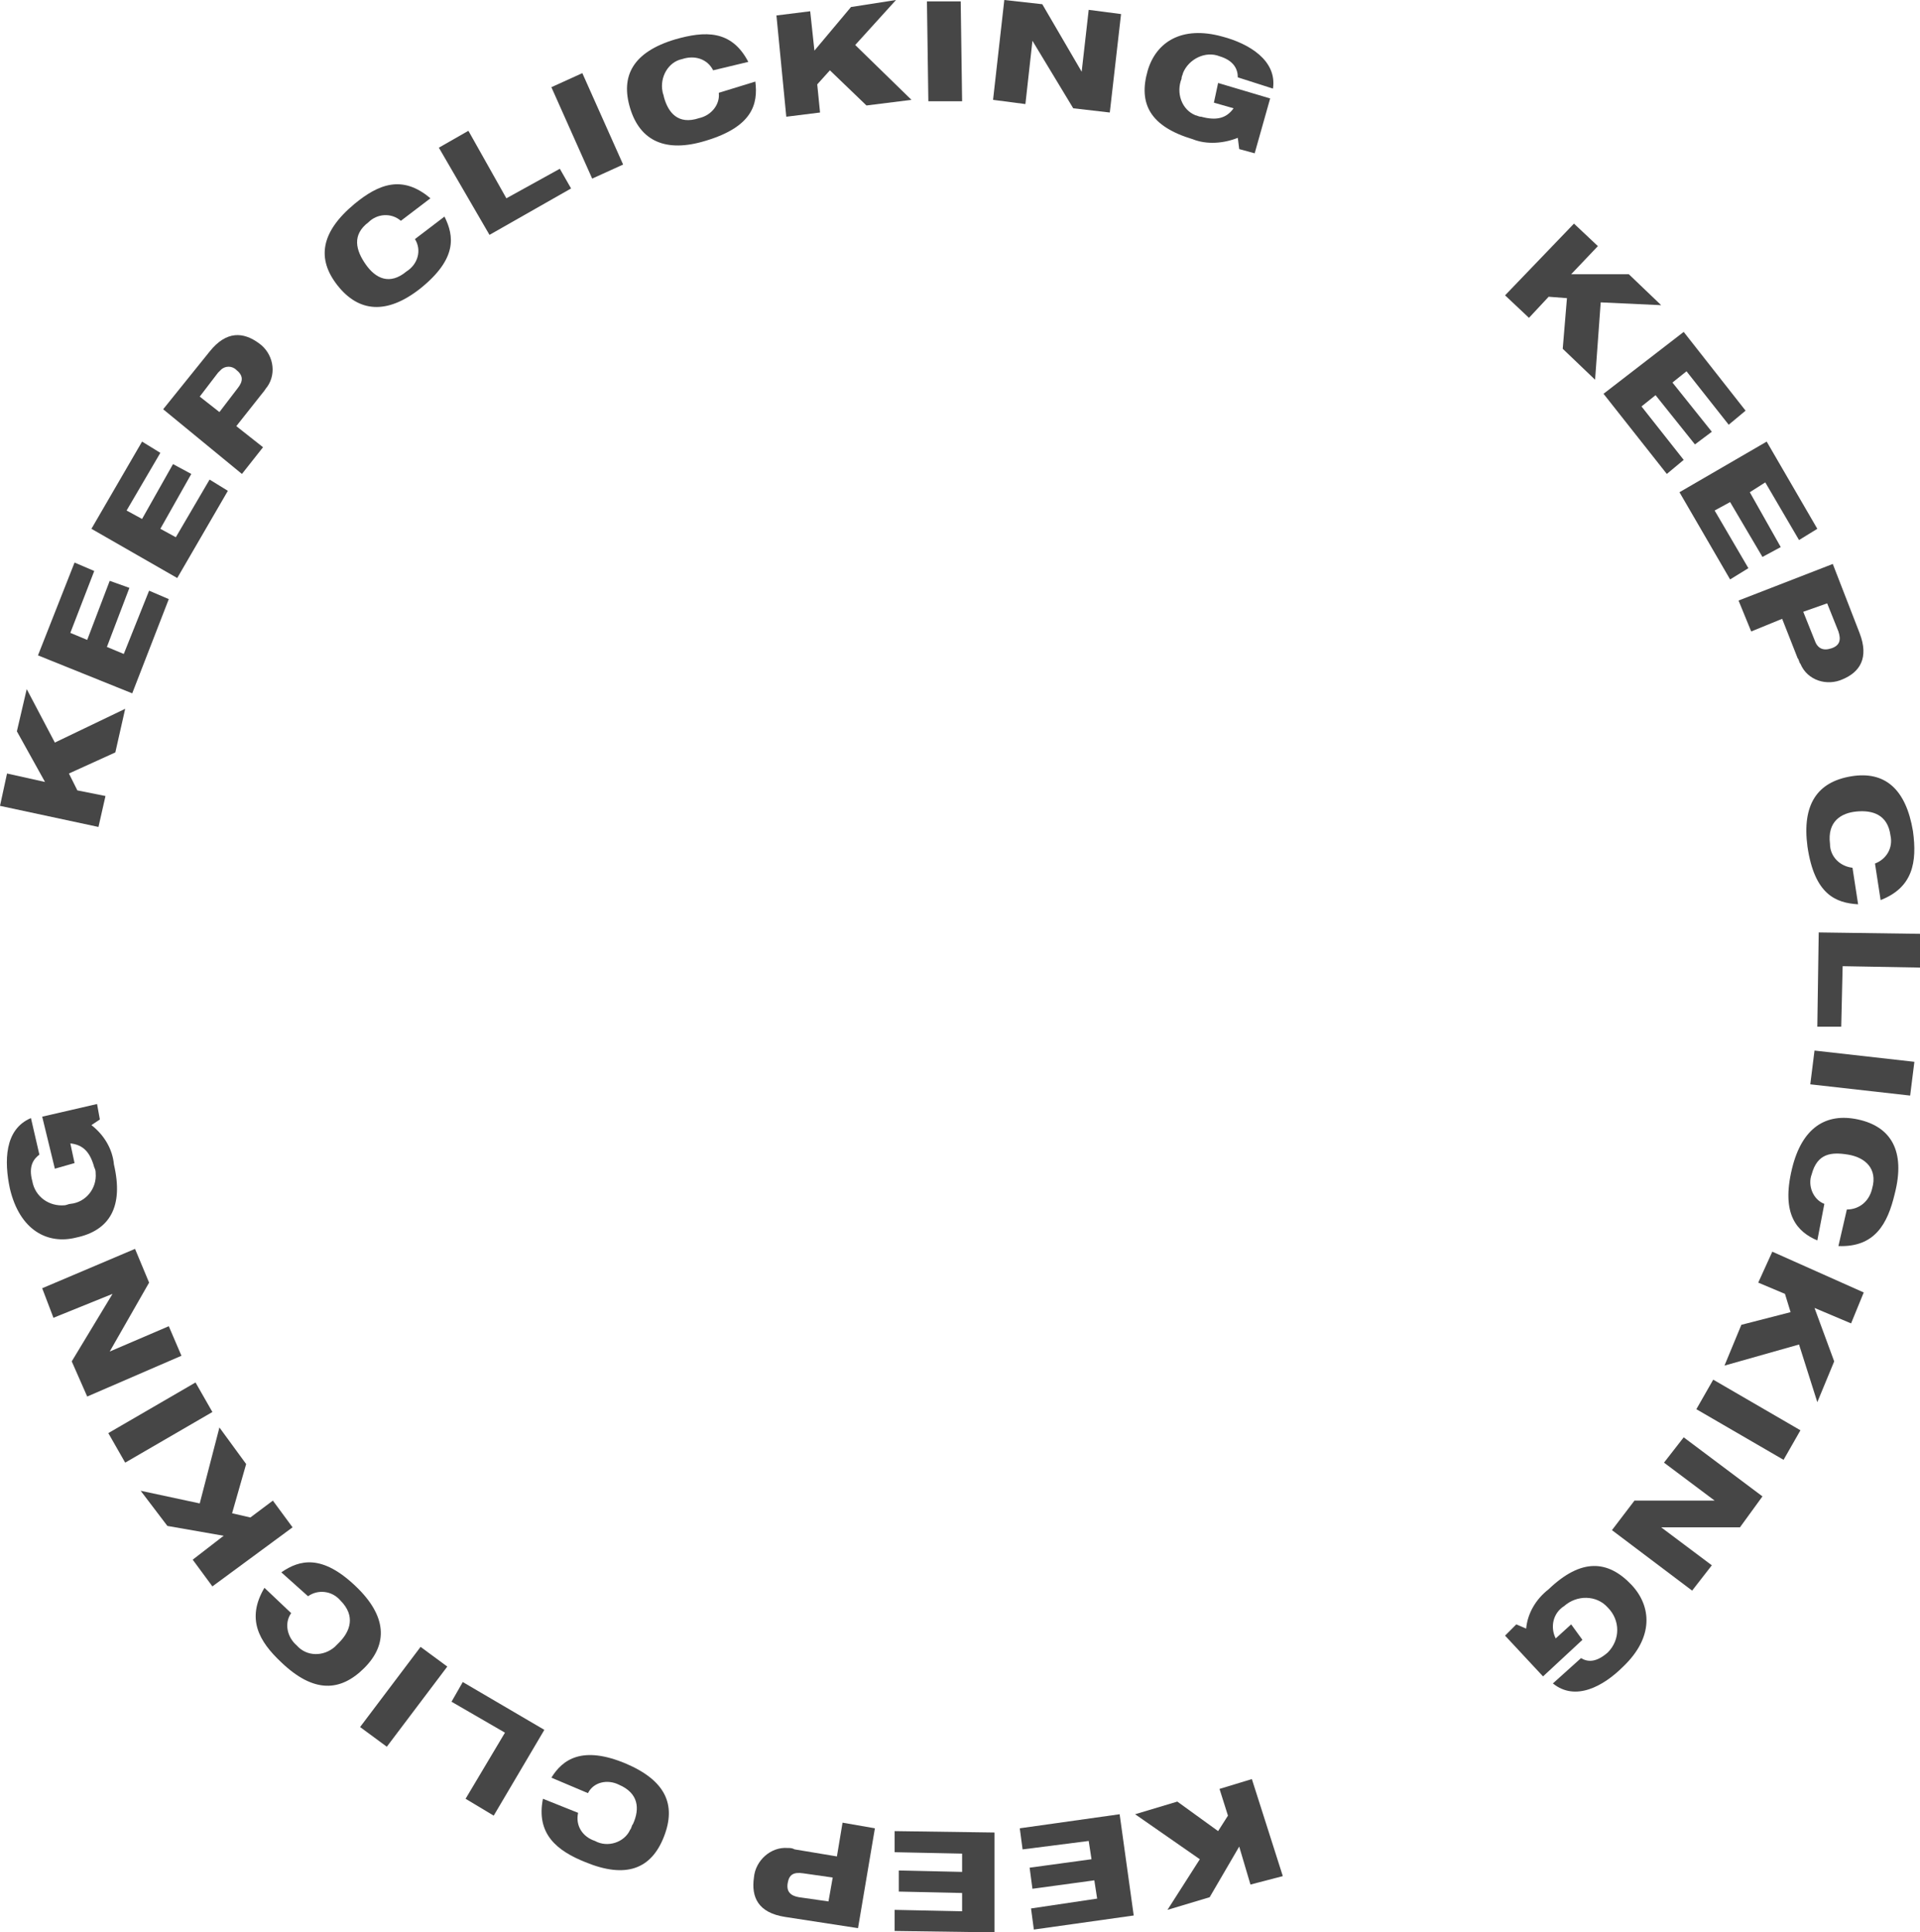 <?xml version="1.0" encoding="utf-8"?>
<!-- Generator: Adobe Illustrator 24.3.0, SVG Export Plug-In . SVG Version: 6.00 Build 0)  -->
<svg version="1.1" id="Layer_1" xmlns="http://www.w3.org/2000/svg" xmlns:xlink="http://www.w3.org/1999/xlink" x="0px" y="0px"
	 viewBox="0 0 136.5 137.4" style="enable-background:new 0 0 136.5 137.4;" xml:space="preserve">
<style type="text/css">
	.st0{fill:#464646;}
</style>
<g id="Layer_2_1_">
	<g id="Layer_1-2">
		<path class="st0" d="M0,57.3L0.5,55l2.7,0.6L1.2,52l0.7-3l2,3.8l5-2.4l-0.7,3.1l-3.3,1.5l0.6,1.2l2,0.4L7,58.8L0,57.3z"/>
		<path class="st0" d="M2.7,46.6L5.3,40l1.4,0.6L5,45l1.2,0.5l1.6-4.2l1.4,0.5L7.6,46l1.2,0.5l1.8-4.5l1.4,0.6l-2.6,6.7L2.7,46.6z"
			/>
		<path class="st0" d="M6.5,37.6l3.6-6.2l1.3,0.8L9,36.3l1.1,0.6l2.2-3.9l1.3,0.7l-2.2,3.9l1.1,0.6l2.4-4.1l1.3,0.8l-3.6,6.2
			L6.5,37.6z"/>
		<path class="st0" d="M11.6,29.1l3.3-4.1c1.2-1.5,2.4-1.4,3.5-0.6c1,0.7,1.3,2.1,0.6,3.1c-0.1,0.1-0.2,0.3-0.3,0.4l-1.9,2.4
			l1.9,1.5l-1.5,1.9L11.6,29.1z M15.6,29.3l1.3-1.7c0.4-0.5,0.4-0.9-0.1-1.3c-0.3-0.3-0.8-0.3-1.1,0c-0.1,0.1-0.1,0.1-0.2,0.2
			l-1.3,1.7L15.6,29.3z"/>
		<path class="st0" d="M31.6,15.4c0.7,1.4,0.9,3-1.7,5.1c-2.4,1.9-4.4,1.7-5.9-0.2s-1.2-3.8,1.2-5.8c1.7-1.4,3.4-2.1,5.4-0.4
			l-2.1,1.6c-0.7-0.6-1.7-0.5-2.3,0.1c-1.2,0.9-0.9,2-0.2,3s1.7,1.5,2.9,0.5c0.8-0.5,1.1-1.5,0.6-2.3L31.6,15.4z"/>
		<path class="st0" d="M31.2,10.5l2.1-1.2l2.7,4.8l3.8-2.1l0.8,1.4l-5.8,3.3L31.2,10.5z"/>
		<path class="st0" d="M39.2,6.2l2.2-1l2.9,6.5l-2.2,1L39.2,6.2z"/>
		<path class="st0" d="M53.7,5.8c0.2,1.6-0.2,3.2-3.5,4.2c-2.9,0.9-4.7,0-5.4-2.3s0.2-4,3.2-4.9c2.1-0.6,4-0.7,5.2,1.6L50.7,5
			c-0.4-0.8-1.3-1.1-2.2-0.8c-1,0.2-1.6,1.3-1.4,2.3c0,0.1,0.1,0.3,0.1,0.4c0.3,1.1,1,2,2.5,1.5c0.9-0.2,1.5-1,1.4-1.8L53.7,5.8z"/>
		<path class="st0" d="M55.2,1.1l2.4-0.3l0.3,2.8l2.6-3.1L63.7,0l-2.9,3.2l4,3.9l-3.2,0.4l-2.6-2.5l-0.9,1l0.2,2l-2.4,0.3L55.2,1.1z
			"/>
		<path class="st0" d="M65.9,0.1h2.4l0.1,7.1H66L65.9,0.1z"/>
		<path class="st0" d="M71.4,0l2.7,0.3l2.8,4.8l0,0l0.5-4.4l2.3,0.3L78.9,8l-2.6-0.3l-2.9-4.8l0,0l-0.5,4.5l-2.3-0.3L71.4,0z"/>
		<path class="st0" d="M86.6,5.9l3.7,1.1l-1.1,3.9l-1.1-0.3l-0.1-0.8c-1,0.4-2.2,0.5-3.2,0.1c-3-0.9-3.9-2.5-3.2-4.9
			c0.6-2,2.4-3.2,5.3-2.4c1.9,0.5,3.9,1.7,3.6,3.7L88,5.5c0-0.6-0.3-1.2-1.3-1.5c-1-0.4-2.2,0.2-2.6,1.2c0,0.1-0.1,0.2-0.1,0.4
			c-0.4,1,0,2.2,1,2.6c0.1,0,0.2,0.1,0.4,0.1c1.1,0.3,1.8,0.1,2.3-0.6l-1.4-0.4L86.6,5.9z"/>
		<path class="st0" d="M111.9,15.9l1.7,1.6l-1.9,2h4.1l2.3,2.2l-4.3-0.2l-0.4,5.5l-2.3-2.2l0.3-3.6l-1.3-0.1l-1.4,1.5l-1.7-1.6
			L111.9,15.9z"/>
		<path class="st0" d="M119.7,23.6l4.4,5.6l-1.2,1l-3-3.8l-1,0.8l2.8,3.5l-1.2,0.9l-2.8-3.5l-1,0.8l3,3.8l-1.2,1l-4.5-5.7
			L119.7,23.6z"/>
		<path class="st0" d="M125.6,31.4l3.6,6.2l-1.3,0.8l-2.4-4.1l-1.1,0.7l2.2,3.9l-1.3,0.7l-2.3-3.9l-1.1,0.6l2.4,4.1l-1.3,0.8
			l-3.6-6.2L125.6,31.4z"/>
		<path class="st0" d="M130.3,40.1l1.9,4.9c0.7,1.8,0,2.8-1.2,3.3c-1.1,0.5-2.5,0.1-3-1.1c-0.1-0.1-0.1-0.3-0.2-0.4l-1.1-2.8
			l-2.2,0.9l-0.9-2.2L130.3,40.1z M128.2,43.5l0.8,2c0.2,0.6,0.6,0.8,1.2,0.6s0.7-0.6,0.5-1.2l-0.8-2L128.2,43.5z"/>
		<path class="st0" d="M132.1,64.3c-1.6-0.1-3.1-0.7-3.6-4.1c-0.4-3,0.7-4.6,3.1-5s3.9,0.9,4.4,3.9c0.3,2.2,0,4-2.3,4.9l-0.4-2.6
			c0.8-0.3,1.3-1.1,1.1-2c-0.2-1.5-1.3-1.8-2.4-1.7s-2.1,0.7-1.9,2.3c0,0.9,0.7,1.6,1.6,1.7L132.1,64.3z"/>
		<path class="st0" d="M136.5,66.4v2.4l-5.5-0.1l-0.1,4.3h-1.7l0.1-6.7L136.5,66.4z"/>
		<path class="st0" d="M136.1,75.5l-0.3,2.4l-7.1-0.8l0.3-2.4L136.1,75.5z"/>
		<path class="st0" d="M129.2,88.2c-1.4-0.6-2.6-1.8-1.8-5.1c0.7-2.9,2.4-4,4.7-3.5s3.4,2.2,2.6,5.3c-0.5,2.1-1.4,3.8-4,3.7l0.6-2.6
			c0.9,0,1.6-0.6,1.8-1.5c0.4-1.4-0.5-2.2-1.7-2.4s-2.2-0.1-2.6,1.4c-0.3,0.8,0.1,1.8,0.9,2.1L129.2,88.2z"/>
		<path class="st0" d="M132.5,91.9l-0.9,2.2L129,93l1.4,3.8l-1.2,2.9l-1.3-4.1l-5.3,1.5l1.2-2.9l3.5-0.9l-0.4-1.3l-1.9-0.8l1-2.2
			L132.5,91.9z"/>
		<path class="st0" d="M128,101.7l-1.2,2.1l-6.2-3.6l1.2-2.1L128,101.7z"/>
		<path class="st0" d="M125.3,106.4l-1.6,2.2h-5.6l0,0l3.6,2.7l-1.4,1.8l-5.7-4.3l1.6-2.1h5.7l0,0l-3.6-2.7l1.4-1.8L125.3,106.4z"/>
		<path class="st0" d="M112.5,116.6l-2.8,2.6l-2.7-2.9l0.8-0.8l0.7,0.3c0.1-1.1,0.7-2.1,1.6-2.8c2.3-2.2,4.2-2.1,5.9-0.3
			c1.4,1.5,1.6,3.7-0.6,5.8c-1.4,1.4-3.4,2.5-5,1.2l2-1.8c0.5,0.3,1.1,0.3,1.9-0.4c0.9-0.9,0.9-2.3,0-3.2c-0.8-0.9-2.2-0.9-3.1-0.1
			c-0.8,0.5-1,1.5-0.6,2.3l1.1-1L112.5,116.6z"/>
		<path class="st0" d="M91.2,133.4l-2.3,0.6l-0.8-2.7l-2.1,3.6l-3,0.9l2.3-3.6l-4.6-3.2l3-0.9l2.9,2.1l0.7-1.1l-0.6-1.9l2.3-0.7
			L91.2,133.4z"/>
		<path class="st0" d="M80.6,136.2l-7.1,1l-0.2-1.5L78,135l-0.2-1.3l-4.4,0.6l-0.2-1.5l4.4-0.6l-0.2-1.3l-4.7,0.6l-0.2-1.5l7.1-1
			L80.6,136.2z"/>
		<path class="st0" d="M70.7,137.4l-7.1-0.1v-1.5l4.8,0.1v-1.3l-4.5-0.1v-1.5l4.5,0.1v-1.3l-4.8-0.1v-1.5l7.1,0.1V137.4z"/>
		<path class="st0" d="M61,137.1l-5.2-0.8c-1.9-0.3-2.4-1.4-2.2-2.8c0.1-1.2,1.2-2.2,2.4-2.1c0.2,0,0.3,0,0.5,0.1l3,0.5l0.4-2.4
			l2.3,0.4L61,137.1z M59.2,133.5l-2.1-0.3c-0.7-0.1-1,0.1-1.1,0.7s0.2,0.9,0.8,1l2.1,0.3L59.2,133.5z"/>
		<path class="st0" d="M39.2,126.4c0.8-1.3,2.2-2.3,5.3-1c2.8,1.2,3.6,2.9,2.7,5.2s-2.7,3-5.6,1.8c-2-0.8-3.5-2-3-4.5l2.5,1
			c-0.2,0.9,0.3,1.7,1.2,2c0.9,0.5,2.1,0.1,2.5-0.8c0.1-0.1,0.1-0.3,0.2-0.4c0.5-1.1,0.4-2.2-1-2.8c-0.8-0.4-1.8-0.2-2.2,0.6
			L39.2,126.4z"/>
		<path class="st0" d="M35.1,129.1l-2-1.2l2.8-4.7l-3.8-2.2l0.8-1.4l5.8,3.4L35.1,129.1z"/>
		<path class="st0" d="M27.5,124.2l-1.9-1.4l4.3-5.7l1.9,1.4L27.5,124.2z"/>
		<path class="st0" d="M20,111.8c1.3-0.9,2.9-1.3,5.3,1c2.2,2.1,2.3,4.1,0.6,5.8s-3.6,1.8-5.9-0.4c-1.6-1.5-2.5-3.1-1.2-5.3l1.9,1.8
			c-0.5,0.7-0.3,1.7,0.4,2.3c0.7,0.8,1.9,0.8,2.7,0.1c0.1-0.1,0.2-0.2,0.3-0.3c0.8-0.8,1.2-1.9,0.1-3c-0.6-0.7-1.6-0.8-2.3-0.3
			L20,111.8z"/>
		<path class="st0" d="M15.1,112.8l-1.4-1.9l2.2-1.7l-4-0.7L10,106l4.2,0.9l1.4-5.4l1.9,2.6l-1,3.5l1.3,0.3l1.6-1.2l1.4,1.9
			L15.1,112.8z"/>
		<path class="st0" d="M8.9,104l-1.2-2.1l6.2-3.6l1.2,2.1L8.9,104z"/>
		<path class="st0" d="M6.2,99.3l-1.1-2.5L8,92l0,0l-4.2,1.7L3,91.6l6.6-2.8l1,2.4l-2.8,4.9l0,0l4.2-1.8l0.9,2.1L6.2,99.3z"/>
		<path class="st0" d="M3.9,83.1L3,79.4l3.9-0.9l0.2,1.1L6.5,80c0.9,0.7,1.5,1.7,1.6,2.8c0.7,3-0.3,4.7-2.7,5.2
			c-2,0.5-4-0.5-4.7-3.5c-0.4-1.9-0.4-4.2,1.5-5l0.6,2.6C2.4,82.4,2,82.9,2.3,84c0.2,1.1,1.2,1.8,2.3,1.7c0.1,0,0.3-0.1,0.4-0.1
			c1.1-0.1,1.9-1.1,1.8-2.2c0-0.1,0-0.2-0.1-0.4c-0.3-1.1-0.8-1.6-1.7-1.7l0.3,1.4L3.9,83.1z"/>
	</g>
</g>
</svg>
